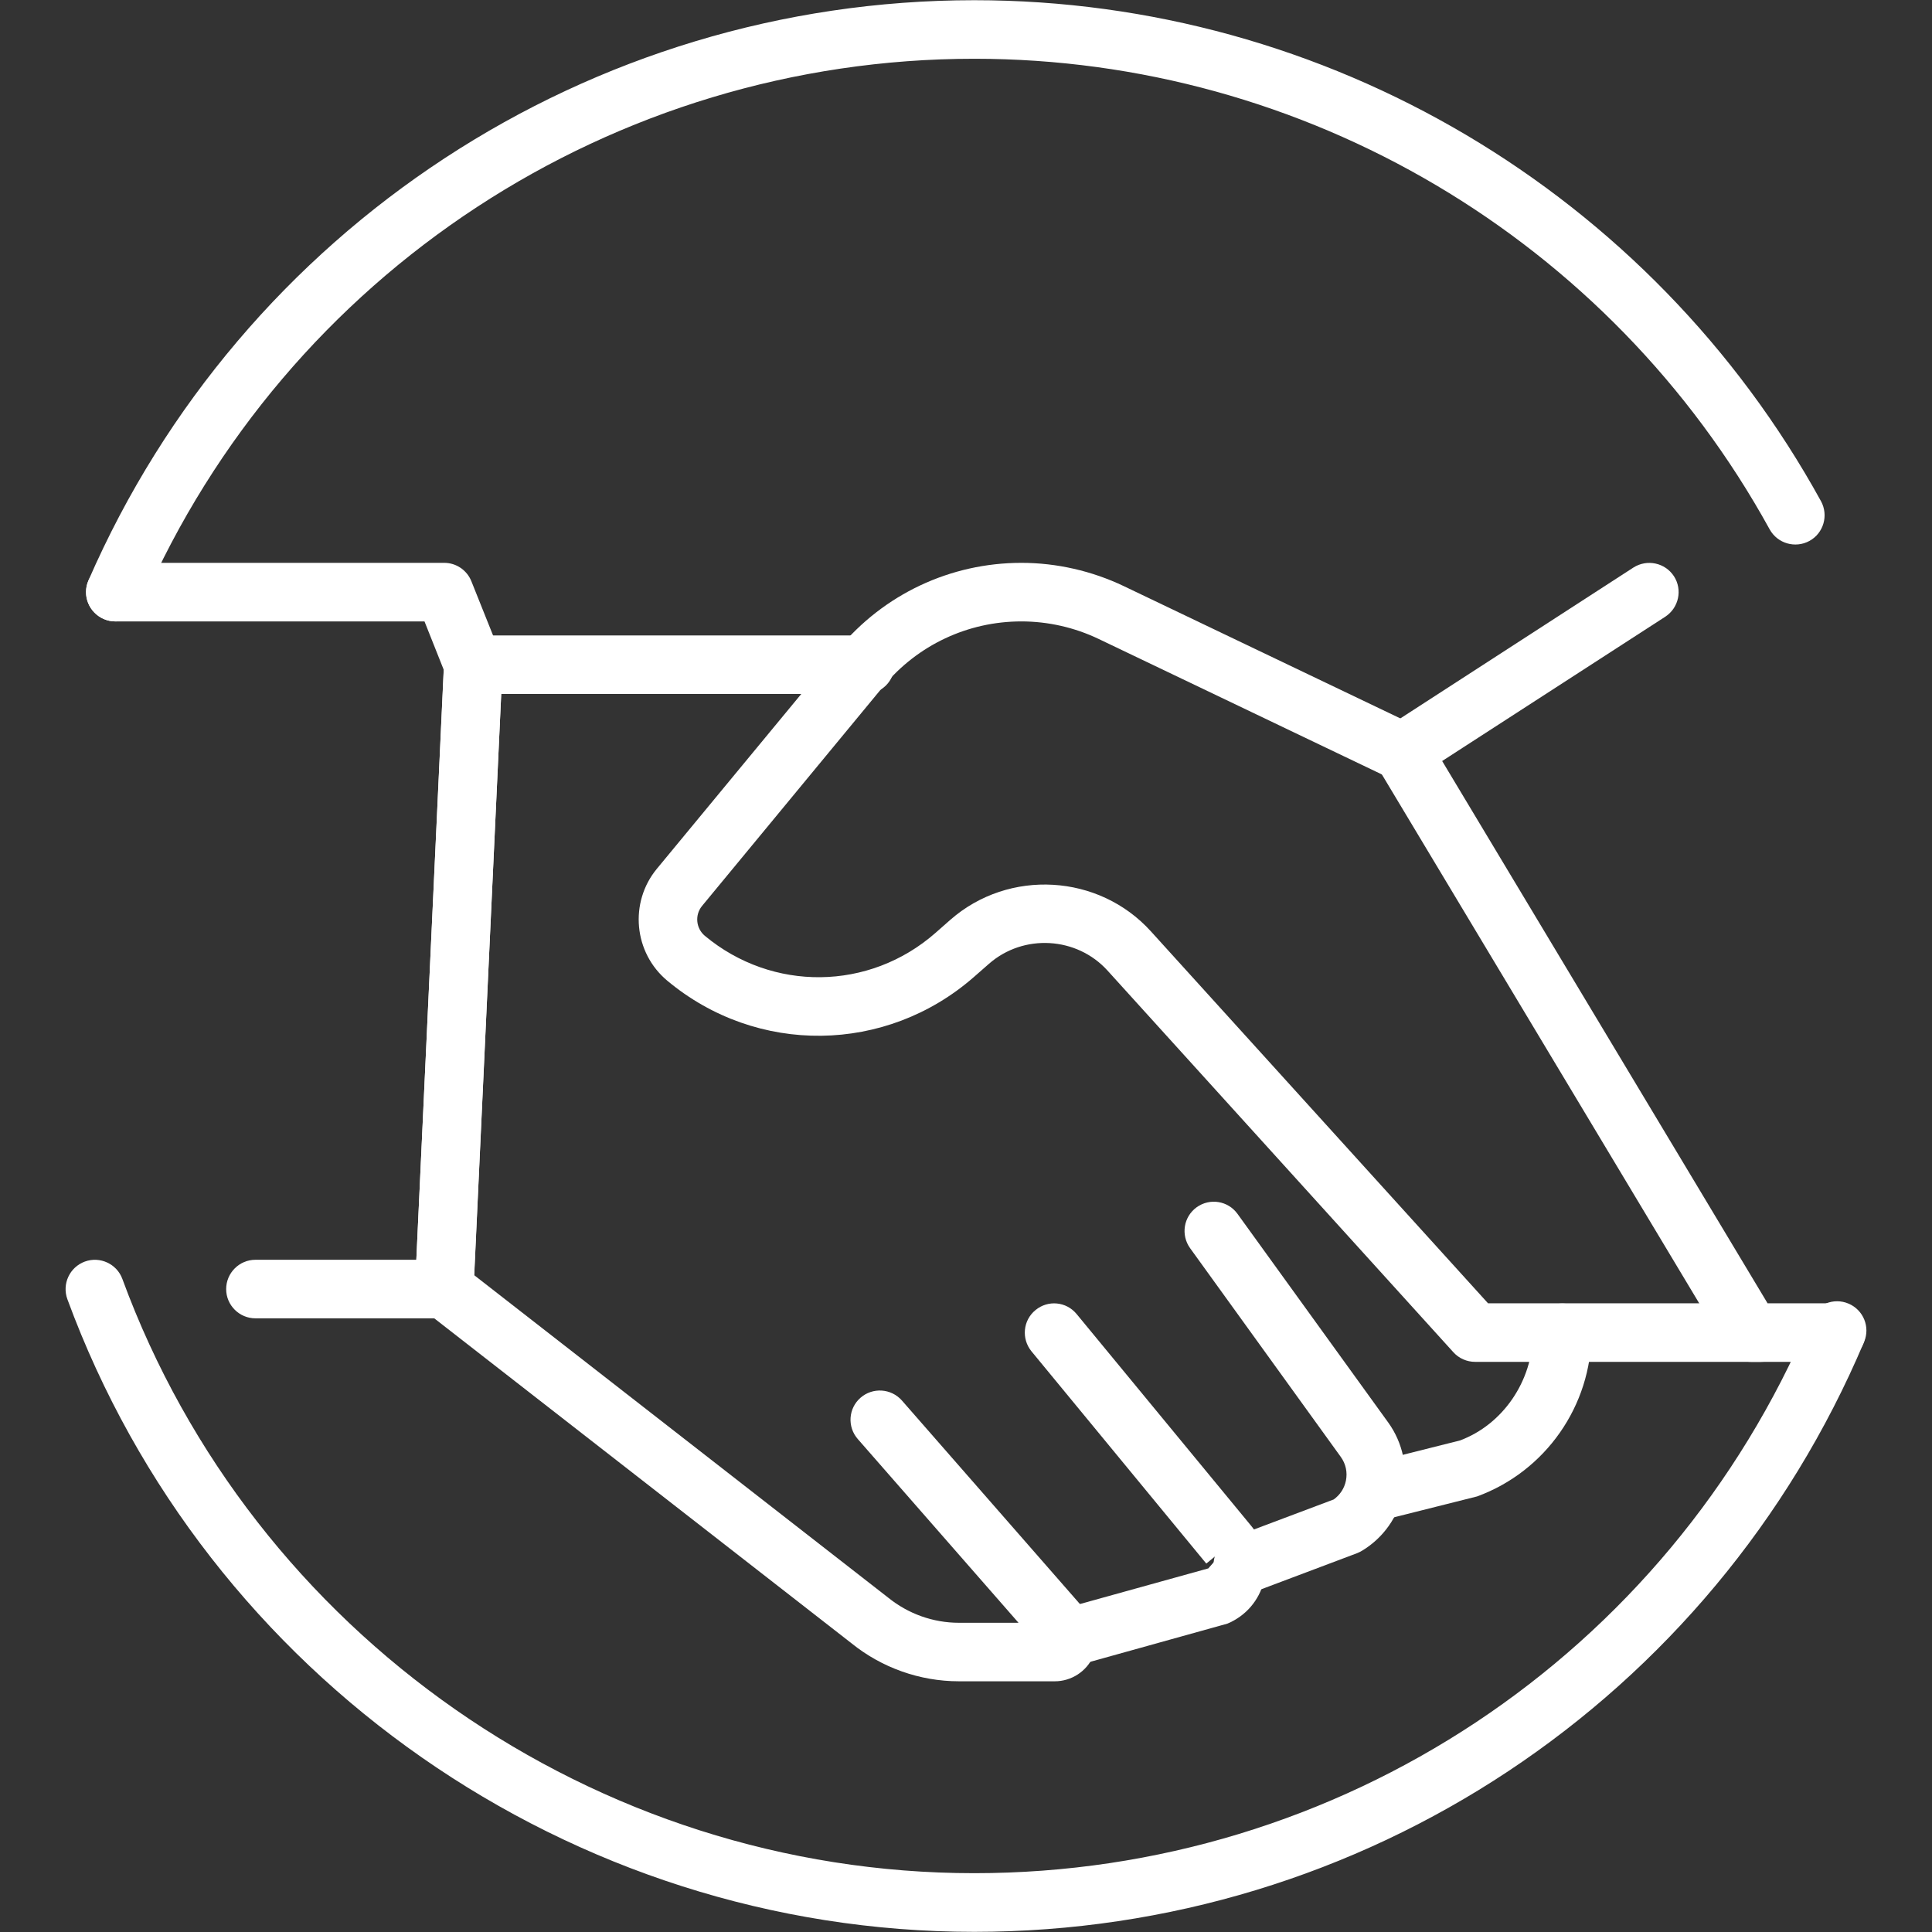 <svg xmlns="http://www.w3.org/2000/svg" xmlns:xlink="http://www.w3.org/1999/xlink" width="200" zoomAndPan="magnify" viewBox="0 0 150 150" height="200" preserveAspectRatio="xMidYMid meet" version="1.2"><rect x="0" y="0" width="150" height="150" fill="#333333" stroke="none"/><defs/><g id="00ec6d601e"><path style=" stroke:none;fill-rule:nonzero;fill:#ffffff;fill-opacity:1;" d="M 142.566 105.734 L 135.949 105.734 C 135.148 105.734 134.406 105.316 133.996 104.637 L 106.938 59.543 C 106.312 58.492 106.629 57.133 107.66 56.465 L 126.82 44.062 C 127.879 43.391 129.277 43.688 129.965 44.738 C 130.645 45.793 130.34 47.195 129.289 47.883 L 111.969 59.086 L 137.234 101.188 L 142.566 101.188 C 143.82 101.188 144.836 102.207 144.836 103.465 C 144.836 104.719 143.82 105.734 142.566 105.734 "/><path style=" stroke:none;fill-rule:nonzero;fill:#ffffff;fill-opacity:1;" d="M 136.711 105.734 L 114.527 105.734 C 113.887 105.734 113.273 105.465 112.844 104.992 L 85.988 75.355 C 83.598 72.719 79.469 72.48 76.789 74.824 L 75.613 75.855 C 68.785 81.828 58.773 81.949 51.812 76.145 C 49.199 73.969 48.836 70.066 51.004 67.445 L 65.09 50.395 C 68.605 46.137 73.789 43.699 79.301 43.699 C 82.035 43.699 84.781 44.328 87.246 45.504 L 109.867 56.324 C 111.004 56.863 111.484 58.223 110.945 59.355 C 110.398 60.484 109.047 60.961 107.914 60.426 L 85.293 49.605 C 83.43 48.715 81.363 48.246 79.301 48.246 C 75.141 48.246 71.242 50.082 68.59 53.281 L 54.508 70.336 C 53.934 71.035 54.027 72.07 54.723 72.656 C 59.965 77.02 67.488 76.934 72.617 72.441 L 73.793 71.406 C 78.332 67.438 85.309 67.844 89.355 72.309 L 115.531 101.188 L 136.711 101.188 C 137.961 101.188 138.984 102.207 138.984 103.465 C 138.984 104.719 137.961 105.734 136.711 105.734 "/><path style=" stroke:none;fill-rule:nonzero;fill:#ffffff;fill-opacity:1;" d="M 81.895 130.535 L 74.449 130.535 C 71.418 130.535 68.461 129.484 66.113 127.586 L 33.098 101.875 C 32.512 101.426 32.188 100.711 32.223 99.977 L 34.477 51.504 C 34.531 50.293 35.535 49.336 36.746 49.336 L 67.184 49.336 C 68.438 49.336 69.453 50.352 69.453 51.609 C 69.453 52.863 68.438 53.879 67.184 53.879 L 38.914 53.879 L 36.82 99.008 L 68.941 124.027 C 70.516 125.305 72.461 125.992 74.449 125.992 L 79.078 125.992 L 66.598 111.727 C 65.77 110.781 65.863 109.344 66.812 108.52 C 67.754 107.699 69.184 107.789 70.02 108.73 L 84.352 125.117 C 85.199 126.078 85.402 127.453 84.871 128.617 C 84.344 129.781 83.172 130.535 81.895 130.535 "/><path style=" stroke:none;fill-rule:nonzero;fill:#ffffff;fill-opacity:1;" d="M 82.965 129.41 C 81.969 129.41 81.051 128.754 80.777 127.742 C 80.441 126.531 81.148 125.285 82.359 124.949 L 93.812 121.77 L 95.414 119.953 L 93.656 121.395 L 80.082 104.914 C 79.289 103.941 79.422 102.508 80.395 101.715 C 81.363 100.914 82.789 101.047 83.59 102.023 L 97.172 118.504 C 98.152 119.703 98.504 121.254 98.133 122.762 C 97.754 124.262 96.719 125.465 95.293 126.059 L 83.57 129.324 C 83.367 129.379 83.16 129.41 82.965 129.41 "/><path style=" stroke:none;fill-rule:nonzero;fill:#ffffff;fill-opacity:1;" d="M 96.488 123.77 C 95.574 123.77 94.707 123.211 94.363 122.301 C 93.926 121.133 94.512 119.816 95.688 119.375 L 103.547 116.418 C 104.039 116.066 104.375 115.555 104.496 114.965 C 104.629 114.312 104.488 113.652 104.098 113.113 L 92.398 96.906 C 91.664 95.883 91.891 94.465 92.91 93.73 C 93.934 92.996 95.344 93.227 96.078 94.242 L 107.789 110.453 C 108.91 112.016 109.336 113.988 108.945 115.871 C 108.562 117.766 107.391 119.414 105.742 120.402 C 105.625 120.473 105.5 120.531 105.371 120.586 L 97.293 123.629 C 97.027 123.723 96.758 123.77 96.488 123.77 "/><path style=" stroke:none;fill-rule:nonzero;fill:#ffffff;fill-opacity:1;" d="M 106.629 118.137 C 105.621 118.137 104.691 117.449 104.434 116.418 C 104.133 115.199 104.867 113.969 106.082 113.664 L 113.34 111.84 C 116.648 110.621 119.016 107.242 119.016 103.484 C 119.016 102.234 120.035 101.203 121.293 101.203 C 122.543 101.203 123.562 102.207 123.562 103.465 C 123.562 109.148 119.988 114.242 114.676 116.184 L 107.188 118.066 C 107.008 118.113 106.816 118.137 106.629 118.137 "/><path style=" stroke:none;fill-rule:nonzero;fill:#ffffff;fill-opacity:1;" d="M 34.492 102.355 L 19.832 102.355 C 18.582 102.355 17.559 101.336 17.559 100.086 C 17.559 98.828 18.582 97.809 19.832 97.809 L 32.324 97.809 L 34.449 51.996 L 32.957 48.246 L 8.953 48.246 C 7.703 48.246 6.68 47.227 6.68 45.977 C 6.68 44.719 7.703 43.699 8.953 43.699 L 34.492 43.699 C 35.418 43.699 36.254 44.266 36.598 45.129 L 38.852 50.762 C 38.973 51.066 39.027 51.391 39.016 51.711 L 36.758 100.188 C 36.707 101.406 35.703 102.355 34.492 102.355 "/><path style=" stroke:none;fill-rule:nonzero;fill:#ffffff;fill-opacity:1;" d="M 75.641 149.988 C 44.328 149.988 16.031 130.246 5.23 100.867 C 4.801 99.688 5.406 98.383 6.586 97.949 C 7.754 97.52 9.07 98.121 9.5 99.297 C 19.645 126.902 46.219 145.434 75.641 145.434 C 104.012 145.434 129.484 128.551 140.539 102.422 C 141.031 101.262 142.359 100.719 143.516 101.211 C 144.676 101.699 145.219 103.035 144.727 104.184 C 132.961 132.004 105.84 149.988 75.641 149.988 "/><path style=" stroke:none;fill-rule:nonzero;fill:#ffffff;fill-opacity:1;" d="M 8.949 48.246 C 8.645 48.246 8.336 48.184 8.047 48.055 C 6.895 47.551 6.363 46.211 6.867 45.062 C 18.797 17.699 45.789 0.016 75.641 0.016 C 102.988 0.016 128.18 14.922 141.383 38.914 C 141.98 40.012 141.586 41.391 140.488 41.996 C 139.383 42.598 138.004 42.199 137.398 41.102 C 124.996 18.566 101.332 4.562 75.641 4.562 C 47.598 4.562 22.238 21.172 11.035 46.879 C 10.664 47.734 9.828 48.246 8.949 48.246 "/><g style="fill:#ffffff;fill-opacity:1;"><g transform="translate(60.926, 52.785)"><path style="stroke:none" d="M 2.203 0.078 C 1.93 0.078 1.688 0.02 1.469 -0.094 C 1.258 -0.207 1.098 -0.363 0.984 -0.562 C 0.879 -0.758 0.828 -0.984 0.828 -1.234 C 0.828 -1.484 0.879 -1.707 0.984 -1.906 C 1.098 -2.102 1.258 -2.258 1.469 -2.375 C 1.688 -2.488 1.93 -2.547 2.203 -2.547 C 2.484 -2.547 2.727 -2.488 2.938 -2.375 C 3.156 -2.27 3.316 -2.117 3.422 -1.922 C 3.535 -1.723 3.594 -1.5 3.594 -1.25 C 3.594 -0.863 3.469 -0.547 3.219 -0.297 C 2.969 -0.047 2.629 0.078 2.203 0.078 Z M 2.203 0.078 "/></g></g></g></svg>